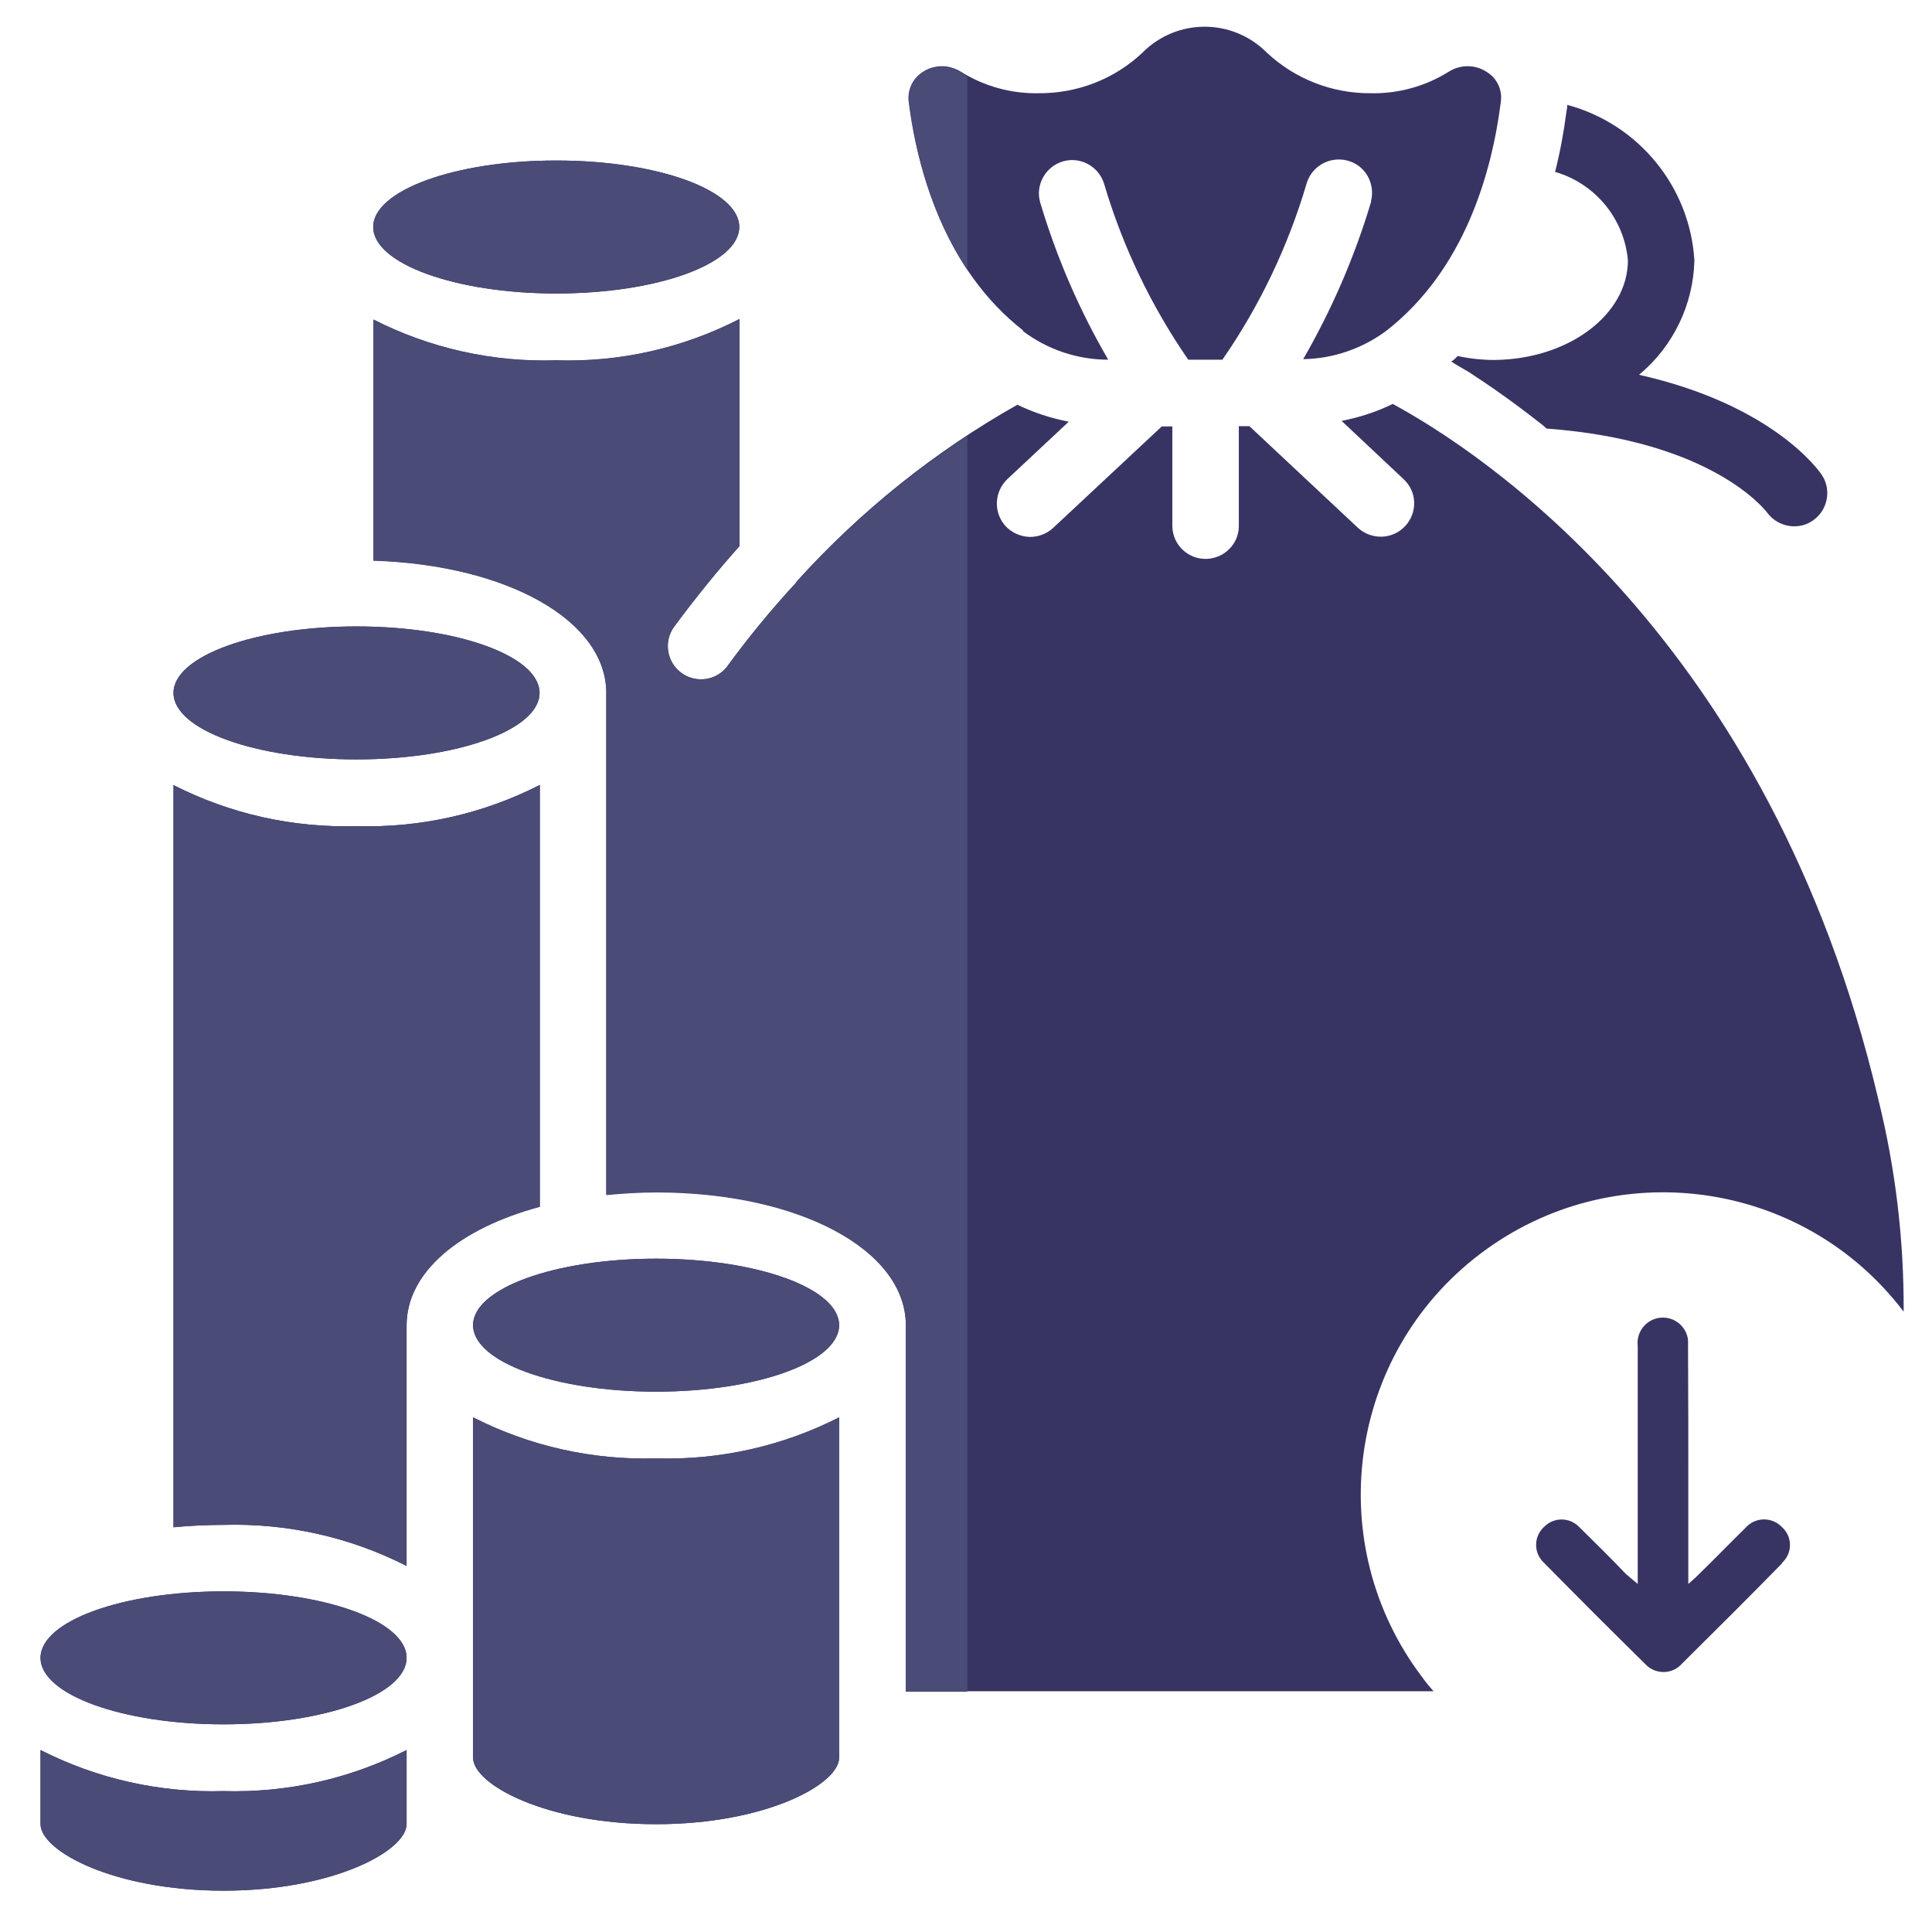 <?xml version="1.0" encoding="UTF-8"?>
<svg id="Layer_2" data-name="Layer 2" xmlns="http://www.w3.org/2000/svg" xmlns:xlink="http://www.w3.org/1999/xlink" viewBox="0 0 72.94 72.94">
  <defs>
    <style>
      .cls-1 {
        fill: none;
      }

      .cls-1, .cls-2, .cls-3 {
        stroke-width: 0px;
      }

      .cls-2 {
        fill: #4a4b77;
      }

      .cls-4 {
        clip-path: url(#clippath);
      }

      .cls-3 {
        fill: #373464;
      }
    </style>
    <clipPath id="clippath">
      <rect class="cls-1" width="72.94" height="72.94"/>
    </clipPath>
  </defs>
  <g id="Layer_1-2" data-name="Layer 1">
    <g class="cls-4">
      <g>
        <g id="Mask_Group_7318" data-name="Mask Group 7318">
          <g id="Group_39469" data-name="Group 39469">
            <g id="Group_39468" data-name="Group 39468">
              <path id="Path_42580" data-name="Path 42580" class="cls-3" d="m20.37,29.64c-2.14,1.09-4.51,1.62-6.91,1.55-2.4.07-4.77-.46-6.91-1.55v28.02c.63-.06,1.26-.09,1.89-.09,2.4-.07,4.77.46,6.91,1.55v-9.08c0-2.01,1.99-3.66,5.03-4.48v-15.91Z"/>
              <path id="Path_42581" data-name="Path 42581" class="cls-3" d="m8.44,60.08c-3.82,0-6.91,1.12-6.91,2.51s3.1,2.51,6.91,2.51,6.91-1.12,6.91-2.51-3.09-2.51-6.91-2.51"/>
              <path id="Path_42582" data-name="Path 42582" class="cls-3" d="m1.53,66.07v2.8c0,1.01,2.76,2.51,6.91,2.51s6.91-1.51,6.91-2.51v-2.8c-2.14,1.09-4.51,1.62-6.91,1.55-2.4.07-4.77-.46-6.91-1.55"/>
              <path id="Path_42583" data-name="Path 42583" class="cls-3" d="m38.62,12.5c.93.7,2.06,1.08,3.22,1.08-1.09-1.87-1.95-3.86-2.57-5.94-.19-.67.21-1.36.87-1.55.67-.19,1.36.21,1.55.87.7,2.36,1.77,4.59,3.17,6.62h1.29c1.4-2.02,2.47-4.26,3.17-6.62.18-.67.86-1.07,1.54-.9s1.07.86.9,1.54c0,.01,0,.02,0,.03-.62,2.07-1.48,4.06-2.56,5.93,1.14-.02,2.24-.4,3.15-1.08,2.94-2.3,3.97-5.95,4.31-8.62.07-.46-.14-.91-.54-1.15-.43-.28-.99-.28-1.43,0-.88.55-1.9.83-2.94.81-1.46.01-2.86-.54-3.92-1.53-1.29-1.3-3.38-1.31-4.68-.02,0,0-.01.01-.02.02-1.06,1-2.46,1.54-3.92,1.53-1.03.02-2.05-.26-2.93-.81-.21-.13-.46-.21-.71-.21-.26,0-.51.07-.72.21-.39.24-.6.69-.53,1.15.34,2.66,1.37,6.32,4.31,8.62"/>
              <path id="Path_42584" data-name="Path 42584" class="cls-3" d="m21,11.08c3.82,0,6.91-1.12,6.91-2.51s-3.09-2.51-6.91-2.51-6.91,1.13-6.91,2.51,3.09,2.51,6.91,2.51"/>
              <path id="Path_42585" data-name="Path 42585" class="cls-3" d="m13.46,28.67c3.82,0,6.91-1.12,6.91-2.51s-3.09-2.51-6.91-2.51-6.91,1.12-6.91,2.51,3.09,2.51,6.91,2.51"/>
              <path id="Path_42586" data-name="Path 42586" class="cls-3" d="m71.87,49.52c-3.81-5.02-10.97-5.99-15.99-2.18s-5.99,10.97-2.18,15.99c.13.18.27.35.42.52h-19.92v-13.82c0-2.87-4.05-5.03-9.42-5.03-.63,0-1.26.04-1.89.1v-18.94c0-2.74-3.74-4.84-8.79-5v-9.1c2.13,1.09,4.51,1.62,6.9,1.54,2.4.08,4.78-.46,6.92-1.56v8.57c-.83.93-1.66,1.94-2.48,3.06-.4.57-.26,1.35.31,1.75.55.38,1.31.27,1.71-.27.8-1.1,1.67-2.15,2.59-3.15,0-.01.01-.02.02-.04,2.4-2.66,5.22-4.92,8.34-6.68.62.3,1.27.51,1.94.64l-2.32,2.17c-.5.48-.53,1.27-.06,1.78.23.24.54.38.88.4.33.01.66-.11.9-.33l4.11-3.84h.4v3.78c.02.7.6,1.24,1.29,1.22.67-.02,1.21-.56,1.22-1.22v-3.79h.4l4.1,3.84c.52.47,1.32.44,1.79-.08.22-.24.34-.56.33-.89-.01-.34-.16-.65-.41-.88l-2.33-2.19c.67-.13,1.32-.34,1.93-.64,3.32,1.8,14.24,8.89,18.33,26.24.65,2.62.97,5.3.96,8"/>
              <path id="Path_42587" data-name="Path 42587" class="cls-3" d="m17.86,53.51v12.85c0,1.01,2.76,2.51,6.91,2.51s6.91-1.51,6.91-2.51v-12.85c-2.14,1.09-4.51,1.62-6.91,1.55-2.4.07-4.77-.46-6.91-1.55"/>
              <path id="Path_42588" data-name="Path 42588" class="cls-3" d="m24.77,47.52c-3.82,0-6.91,1.12-6.91,2.51s3.09,2.51,6.91,2.51,6.91-1.12,6.91-2.51-3.09-2.51-6.91-2.51"/>
              <path id="Path_42589" data-name="Path 42589" class="cls-3" d="m61.46,9.82c0,2.06-2.24,3.74-5.03,3.77-.47,0-.94-.05-1.4-.15-.07.08-.15.16-.24.21.2.13.43.26.67.4.77.5,1.66,1.12,2.64,1.89.1.07.19.15.29.24,6.26.46,8.24,3.08,8.31,3.15.24.34.63.54,1.04.54.25,0,.49-.07.69-.21.57-.38.73-1.16.35-1.73-.1-.15-1.83-2.64-6.9-3.78,1.29-1.07,2.05-2.65,2.09-4.32-.17-2.78-2.11-5.15-4.8-5.87,0,.08-.01.17-.03.25-.1.77-.24,1.53-.43,2.28,1.52.44,2.61,1.77,2.75,3.34"/>
              <path id="Path_42590" data-name="Path 42590" class="cls-3" d="m67.29,59.01c-1.25,1.28-2.52,2.54-3.79,3.8-.34.39-.93.42-1.32.08-.03-.03-.06-.06-.09-.09-1.28-1.26-2.56-2.54-3.83-3.83-.36-.36-.35-.94,0-1.29,0,0,.02-.02.03-.03.36-.37.94-.38,1.31-.02,0,0,.01.01.02.02.59.58,1.19,1.17,1.77,1.78l.44.37v-8.99c-.06-.53.32-1,.84-1.06.53-.06,1,.32,1.06.84,0,.08,0,.15,0,.23.01,1.77.01,3.52.01,5.29v3.69c.15-.14.25-.21.33-.3.62-.6,1.22-1.22,1.84-1.83.34-.38.93-.41,1.31-.07.02.02.03.03.05.05.38.33.41.91.08,1.28-.02.03-.05.05-.08.08"/>
            </g>
          </g>
        </g>
        <g id="Mask_Group_7318-2" data-name="Mask Group 7318">
          <g id="Group_39469-2" data-name="Group 39469">
            <g id="Group_39468-2" data-name="Group 39468">
              <path id="Path_42580-2" data-name="Path 42580" class="cls-2" d="m20.37,29.64c-2.14,1.09-4.51,1.62-6.91,1.55-2.4.07-4.77-.46-6.91-1.55v28.02c.63-.06,1.26-.09,1.89-.09,2.4-.07,4.77.46,6.91,1.55v-9.08c0-2.01,1.99-3.66,5.03-4.48v-15.91Z"/>
              <path id="Path_42581-2" data-name="Path 42581" class="cls-2" d="m8.44,60.08c-3.82,0-6.91,1.12-6.91,2.51s3.1,2.51,6.91,2.51,6.91-1.12,6.91-2.51-3.09-2.51-6.91-2.51"/>
              <path id="Path_42582-2" data-name="Path 42582" class="cls-2" d="m1.53,66.07v2.8c0,1.01,2.76,2.51,6.91,2.51s6.91-1.51,6.91-2.51v-2.8c-2.14,1.09-4.51,1.62-6.91,1.55-2.4.07-4.77-.46-6.91-1.55"/>
              <path class="cls-2" d="m36.52,2.86c-.08-.05-.17-.08-.25-.13-.21-.13-.46-.21-.71-.21-.26,0-.51.07-.72.21-.39.24-.6.69-.53,1.15.24,1.89.85,4.26,2.21,6.31V2.86Z"/>
              <path id="Path_42584-2" data-name="Path 42584" class="cls-2" d="m21,11.08c3.82,0,6.91-1.12,6.91-2.51s-3.09-2.51-6.91-2.51-6.91,1.13-6.91,2.51,3.09,2.51,6.91,2.51"/>
              <path id="Path_42585-2" data-name="Path 42585" class="cls-2" d="m13.46,28.67c3.82,0,6.91-1.12,6.91-2.51s-3.09-2.51-6.91-2.51-6.91,1.12-6.91,2.51,3.09,2.51,6.91,2.51"/>
              <path class="cls-2" d="m36.52,63.84V16.46c-2.37,1.56-4.54,3.4-6.45,5.51-.01.01-.02.03-.02.04-.92,1-1.79,2.05-2.59,3.15-.41.53-1.16.65-1.71.27-.57-.4-.71-1.18-.31-1.75.83-1.12,1.66-2.14,2.48-3.06v-8.57c-2.14,1.1-4.52,1.63-6.92,1.56-2.39.07-4.77-.46-6.9-1.54v9.1c5.05.16,8.79,2.26,8.79,5v18.95c.63-.06,1.26-.1,1.89-.1,5.37,0,9.42,2.16,9.42,5.03v13.82h2.32Z"/>
              <path id="Path_42587-2" data-name="Path 42587" class="cls-2" d="m17.86,53.51v12.85c0,1.01,2.76,2.51,6.91,2.51s6.91-1.51,6.91-2.51v-12.85c-2.14,1.09-4.51,1.62-6.91,1.55-2.4.07-4.77-.46-6.91-1.55"/>
              <path id="Path_42588-2" data-name="Path 42588" class="cls-2" d="m24.77,47.52c-3.82,0-6.91,1.12-6.91,2.51s3.09,2.51,6.91,2.51,6.91-1.12,6.91-2.51-3.09-2.51-6.91-2.51"/>
            </g>
          </g>
        </g>
      </g>
    </g>
  </g>
</svg>